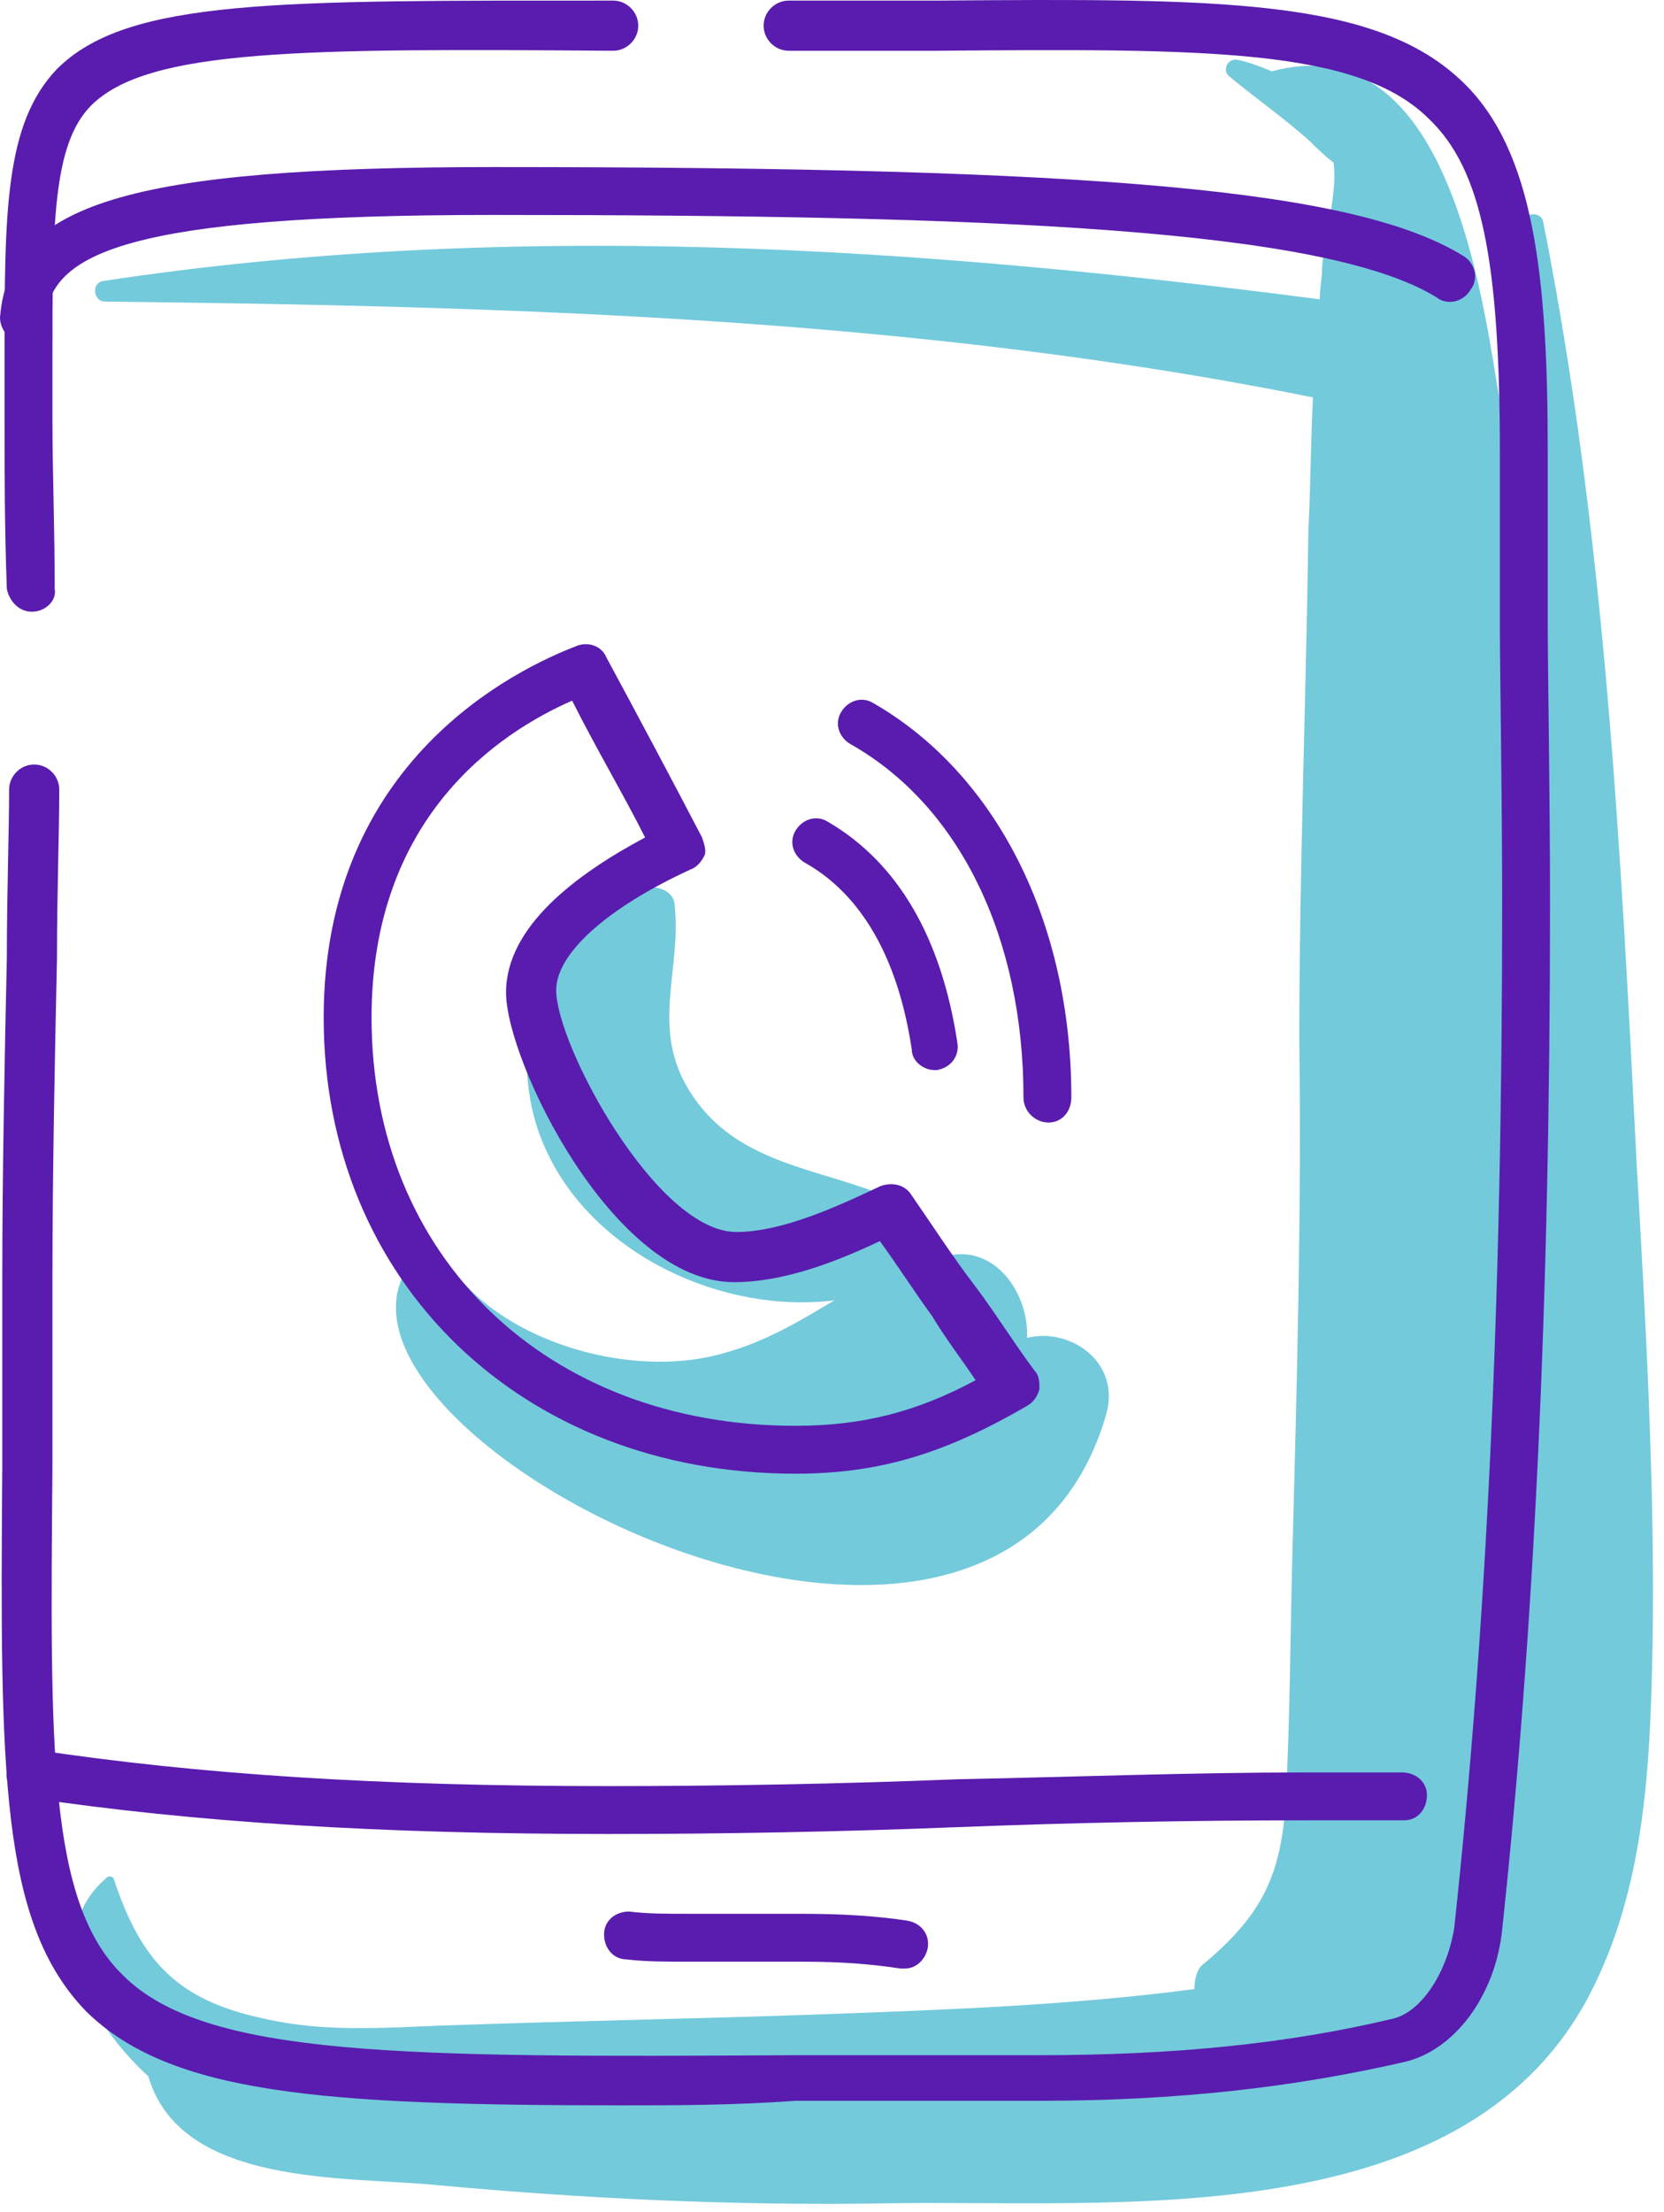 <svg width="73" height="97" viewBox="0 0 73 97" fill="none" xmlns="http://www.w3.org/2000/svg">
<path d="M64.7 82.426C65.3 80.926 65.7 79.426 65.9 77.826C67.5 67.626 68 57.226 68.1 47.026C68.3 37.026 67.4 26.926 65.7 17.026C64.9 12.026 63.2 1.126 55.8 3.126C55.3 2.926 54.8 2.726 54.3 2.626C53.9 2.526 53.6 3.026 53.9 3.326C55.1 4.326 56.4 5.226 57.5 6.226C57.8 6.526 58.1 6.826 58.5 7.126C58.7 8.326 58.1 10.426 58 11.726C58 12.226 57.9 12.626 57.9 13.126C40.2 10.826 22.3 9.626 4.5 12.326C4 12.426 4.1 13.226 4.6 13.226C22.4 13.426 40.2 13.926 57.6 17.426C57.5 19.326 57.5 21.326 57.4 23.226C57.3 30.726 57 38.126 57 45.626C57.1 53.126 56.9 60.526 56.7 68.026C56.6 71.726 56.6 75.426 56.4 79.026C56.2 82.326 55.3 84.026 52.8 86.126C52.5 86.326 52.4 86.826 52.4 87.226C47.1 87.926 41.7 88.126 36.3 88.326C30.7 88.526 25 88.626 19.4 88.826C16.8 88.926 14.2 89.126 11.6 88.526C7.8 87.726 6.2 86.026 5 82.426C5 82.326 4.8 82.226 4.7 82.326C0.9 85.526 5.7 91.226 8.9 92.726C15.6 95.726 24.2 95.126 31.3 95.126C39.2 95.126 47.2 94.626 55 93.826C60.3 93.326 67.3 91.826 68.2 85.526C68.9 83.526 66.9 81.226 64.7 82.426Z" fill="#73CADB"/>
<path d="M43.4 59.926C41.2 63.526 35.1 62.626 31.7 61.826C29.7 61.326 27.6 60.626 25.7 59.726C23.6 58.726 20.3 57.426 19.2 55.426C18.9 54.926 18.3 55.026 18 55.426C12.6 62.826 43.5 78.926 48.5 62.126C49.5 58.926 45 57.226 43.4 59.926Z" fill="#73CADB"/>
<path d="M41.8 55.026C40.9 55.126 40.1 55.326 39.4 55.626C40.1 54.426 39.5 52.626 38 52.126C35.1 51.126 32.1 50.726 30.3 47.926C28.5 45.126 29.9 42.626 29.6 39.726C29.6 39.326 29.3 39.026 28.8 38.926C26.7 38.726 25 40.726 24.1 42.426C22.8 44.826 22.8 48.026 24 50.526C26.1 55.026 31.7 57.626 36.6 57.026C35.1 57.926 33.6 58.826 31.8 59.326C28.1 60.426 23 59.126 20.4 56.326C19.8 55.726 18.6 56.526 19.2 57.326C22.1 61.226 24.7 64.826 29.8 65.726C34.9 66.726 40.3 63.926 44.1 60.826C46.2 58.926 44.6 54.626 41.8 55.026Z" fill="#73CADB"/>
<path d="M71.8 51.026C71.1 37.126 70.4 23.326 67.7 9.726C67.6 9.226 66.8 9.326 66.8 9.826C66.3 21.426 66.5 32.926 66.2 44.526C66.1 50.326 65.8 56.126 65.4 61.926C65.1 67.226 65.1 72.626 64.5 77.926C63.1 89.026 52.2 90.726 42.8 91.626C37.5 92.126 32.1 92.126 26.8 91.926C24 91.826 21.2 91.526 18.5 91.226C16 90.926 11.8 90.926 9.9 89.026C8.5 87.626 6 89.026 6.5 91.026C7.9 95.926 15.2 95.426 19.2 95.826C25.7 96.426 32.2 96.726 38.7 96.626C48.6 96.426 63.9 98.126 69.6 87.726C72.2 82.926 72.4 77.326 72.5 72.026C72.6 65.026 72.2 58.026 71.8 51.026Z" fill="#73CADB"/>
<path d="M27.3 92.326C14.1 92.326 7.5 91.826 3.8 88.226C0 84.326 0 77.726 0.1 64.326C0.1 61.826 0.1 59.126 0.1 56.126C0.1 51.626 0.2 46.526 0.3 42.026C0.3 39.126 0.4 36.426 0.4 34.626C0.4 34.026 0.9 33.526 1.5 33.526C2.1 33.526 2.6 34.026 2.6 34.626C2.6 36.526 2.5 39.126 2.5 42.026C2.4 46.526 2.3 51.726 2.3 56.126C2.3 59.126 2.3 61.826 2.3 64.326C2.2 76.626 2.1 83.426 5.4 86.626C9 90.226 17.7 90.226 34.9 90.126C38.1 90.126 41.7 90.126 45.6 90.126C51.5 90.126 56.5 89.626 61.1 88.526C62.4 88.226 63.5 86.426 63.8 84.526C65.2 71.526 65.9 57.326 65.9 39.626C65.9 35.026 65.8 29.226 65.8 27.626V27.126C65.8 25.926 65.8 24.726 65.8 23.526C65.8 22.326 65.8 21.126 65.8 19.926C65.8 11.426 65 7.426 62.7 5.226C59.6 2.126 53 2.126 41.1 2.226C39.5 2.226 37.8 2.226 35.9 2.226H34.6C34 2.226 33.5 1.726 33.5 1.126C33.5 0.526 34 0.026 34.6 0.026H35.9C37.7 0.026 39.4 0.026 41.1 0.026C53.6 -0.074 60.4 -0.074 64.2 3.626C67.3 6.626 67.9 12.126 67.9 19.826C67.9 21.026 67.9 22.226 67.9 23.426C67.9 24.626 67.9 25.826 67.9 27.026V27.526C67.9 29.226 68 34.926 68 39.526C68 57.226 67.3 71.526 65.9 84.626C65.6 87.526 63.8 89.926 61.6 90.426C56.8 91.526 51.7 92.126 45.6 92.126C41.7 92.126 38.2 92.126 34.9 92.126C32.1 92.326 29.6 92.326 27.3 92.326Z" fill="#591CAE"/>
<path d="M1.4 26.826C0.8 26.826 0.4 26.326 0.3 25.826C0.2 23.126 0.2 20.726 0.2 18.226C0.2 17.326 0.2 16.526 0.2 15.726C0.2 9.326 0.2 5.426 2.5 3.026C5.6 -0.074 12.2 0.026 26.9 0.026C27.5 0.026 28 0.526 28 1.126C28 1.726 27.5 2.226 26.9 2.226C13.3 2.126 6.5 2.126 4 4.626C2.3 6.326 2.3 9.926 2.3 15.826C2.3 16.626 2.3 17.426 2.3 18.326C2.3 20.726 2.4 23.126 2.4 25.826C2.5 26.326 2 26.826 1.4 26.826Z" fill="#591CAE"/>
<path d="M26.7 80.426C16.7 80.426 8.6 79.926 1.2 78.826C0.6 78.726 0.2 78.226 0.3 77.626C0.4 77.026 0.9 76.626 1.5 76.726C8.8 77.826 16.7 78.326 26.7 78.326C31.8 78.326 37 78.226 42 78.026C47 77.926 52.3 77.726 57.4 77.726C59 77.726 60.6 77.726 60.6 77.726C60.9 77.726 61.2 77.726 61.5 77.726C62.1 77.726 62.6 78.126 62.6 78.726C62.6 79.326 62.2 79.826 61.6 79.826C61.3 79.826 60.9 79.826 60.6 79.826C60.6 79.826 59 79.826 57.4 79.826C52.3 79.826 47.1 79.926 42 80.126C37 80.326 31.8 80.426 26.7 80.426Z" fill="#591CAE"/>
<path d="M39.7 86.326C39.7 86.326 39.6 86.326 39.5 86.326C38.2 86.126 36.9 86.026 35.2 86.026C34.4 86.026 33.6 86.026 32.8 86.026C32 86.026 31.2 86.026 30.3 86.026C29.2 86.026 28.3 86.026 27.5 85.926C26.9 85.926 26.5 85.426 26.5 84.826C26.5 84.226 27 83.826 27.6 83.826C28.4 83.926 29.2 83.926 30.3 83.926C31.1 83.926 31.9 83.926 32.7 83.926C33.5 83.926 34.3 83.926 35.2 83.926C37 83.926 38.5 84.026 39.8 84.226C40.4 84.326 40.8 84.826 40.7 85.426C40.6 85.926 40.2 86.326 39.7 86.326Z" fill="#591CAE"/>
<path d="M34.9 64.626C22.9 64.626 14.2 56.226 14.2 44.626C14.2 33.326 22.7 29.326 25.3 28.326C25.8 28.126 26.4 28.326 26.6 28.826C27.9 31.226 29.6 34.426 30.8 36.726C30.9 37.026 31 37.326 30.9 37.526C30.8 37.726 30.6 38.026 30.3 38.126C26.6 39.826 24.4 41.826 24.4 43.426C24.4 45.826 28.8 54.026 32.3 54.026C34.3 54.026 36.7 52.926 38.6 52.026C39.1 51.826 39.7 51.926 40 52.426C40.9 53.726 41.8 55.126 42.8 56.426C43.7 57.626 44.5 58.926 45.4 60.126C45.6 60.326 45.6 60.626 45.6 60.926C45.5 61.226 45.4 61.426 45.1 61.626C41.5 63.726 38.6 64.626 34.9 64.626ZM25.1 30.726C21.9 32.126 16.3 35.826 16.3 44.626C16.3 55.126 24 62.526 34.9 62.526C37.8 62.526 40.2 61.926 42.8 60.526C42.2 59.626 41.5 58.726 40.9 57.726C40.1 56.626 39.4 55.526 38.6 54.426C36.7 55.326 34.4 56.226 32.2 56.226C26.9 56.226 22.2 46.526 22.2 43.526C22.2 40.626 25.3 38.326 28.3 36.726C27.4 34.926 26.1 32.726 25.1 30.726Z" fill="#591CAE"/>
<path d="M41 46.926C40.5 46.926 40 46.526 40 46.026C39.4 42.026 37.8 39.226 35.3 37.826C34.8 37.526 34.6 36.926 34.9 36.426C35.2 35.926 35.8 35.726 36.3 36.026C39.4 37.826 41.3 41.126 42 45.726C42.1 46.326 41.7 46.826 41.1 46.926H41Z" fill="#591CAE"/>
<path d="M46 49.226C45.4 49.226 44.9 48.726 44.9 48.126C44.9 41.126 42.1 35.326 37.3 32.626C36.8 32.326 36.6 31.726 36.9 31.226C37.2 30.726 37.8 30.526 38.3 30.826C43.7 33.926 47 40.426 47 48.126C47 48.726 46.6 49.226 46 49.226Z" fill="#591CAE"/>
<path d="M1.1 15.026C0.4 15.026 0 14.426 0 13.926C0.4 8.926 5.6 7.326 21.7 7.326C48.4 7.326 59.5 8.326 64.2 11.226C64.7 11.526 64.9 12.226 64.5 12.726C64.2 13.226 63.5 13.426 63 13.026C58.1 10.026 43.6 9.426 21.6 9.426C5.5 9.426 2.2 11.126 2 14.026C2.2 14.626 1.7 15.026 1.1 15.026Z" fill="#591CAE"/>
</svg>
